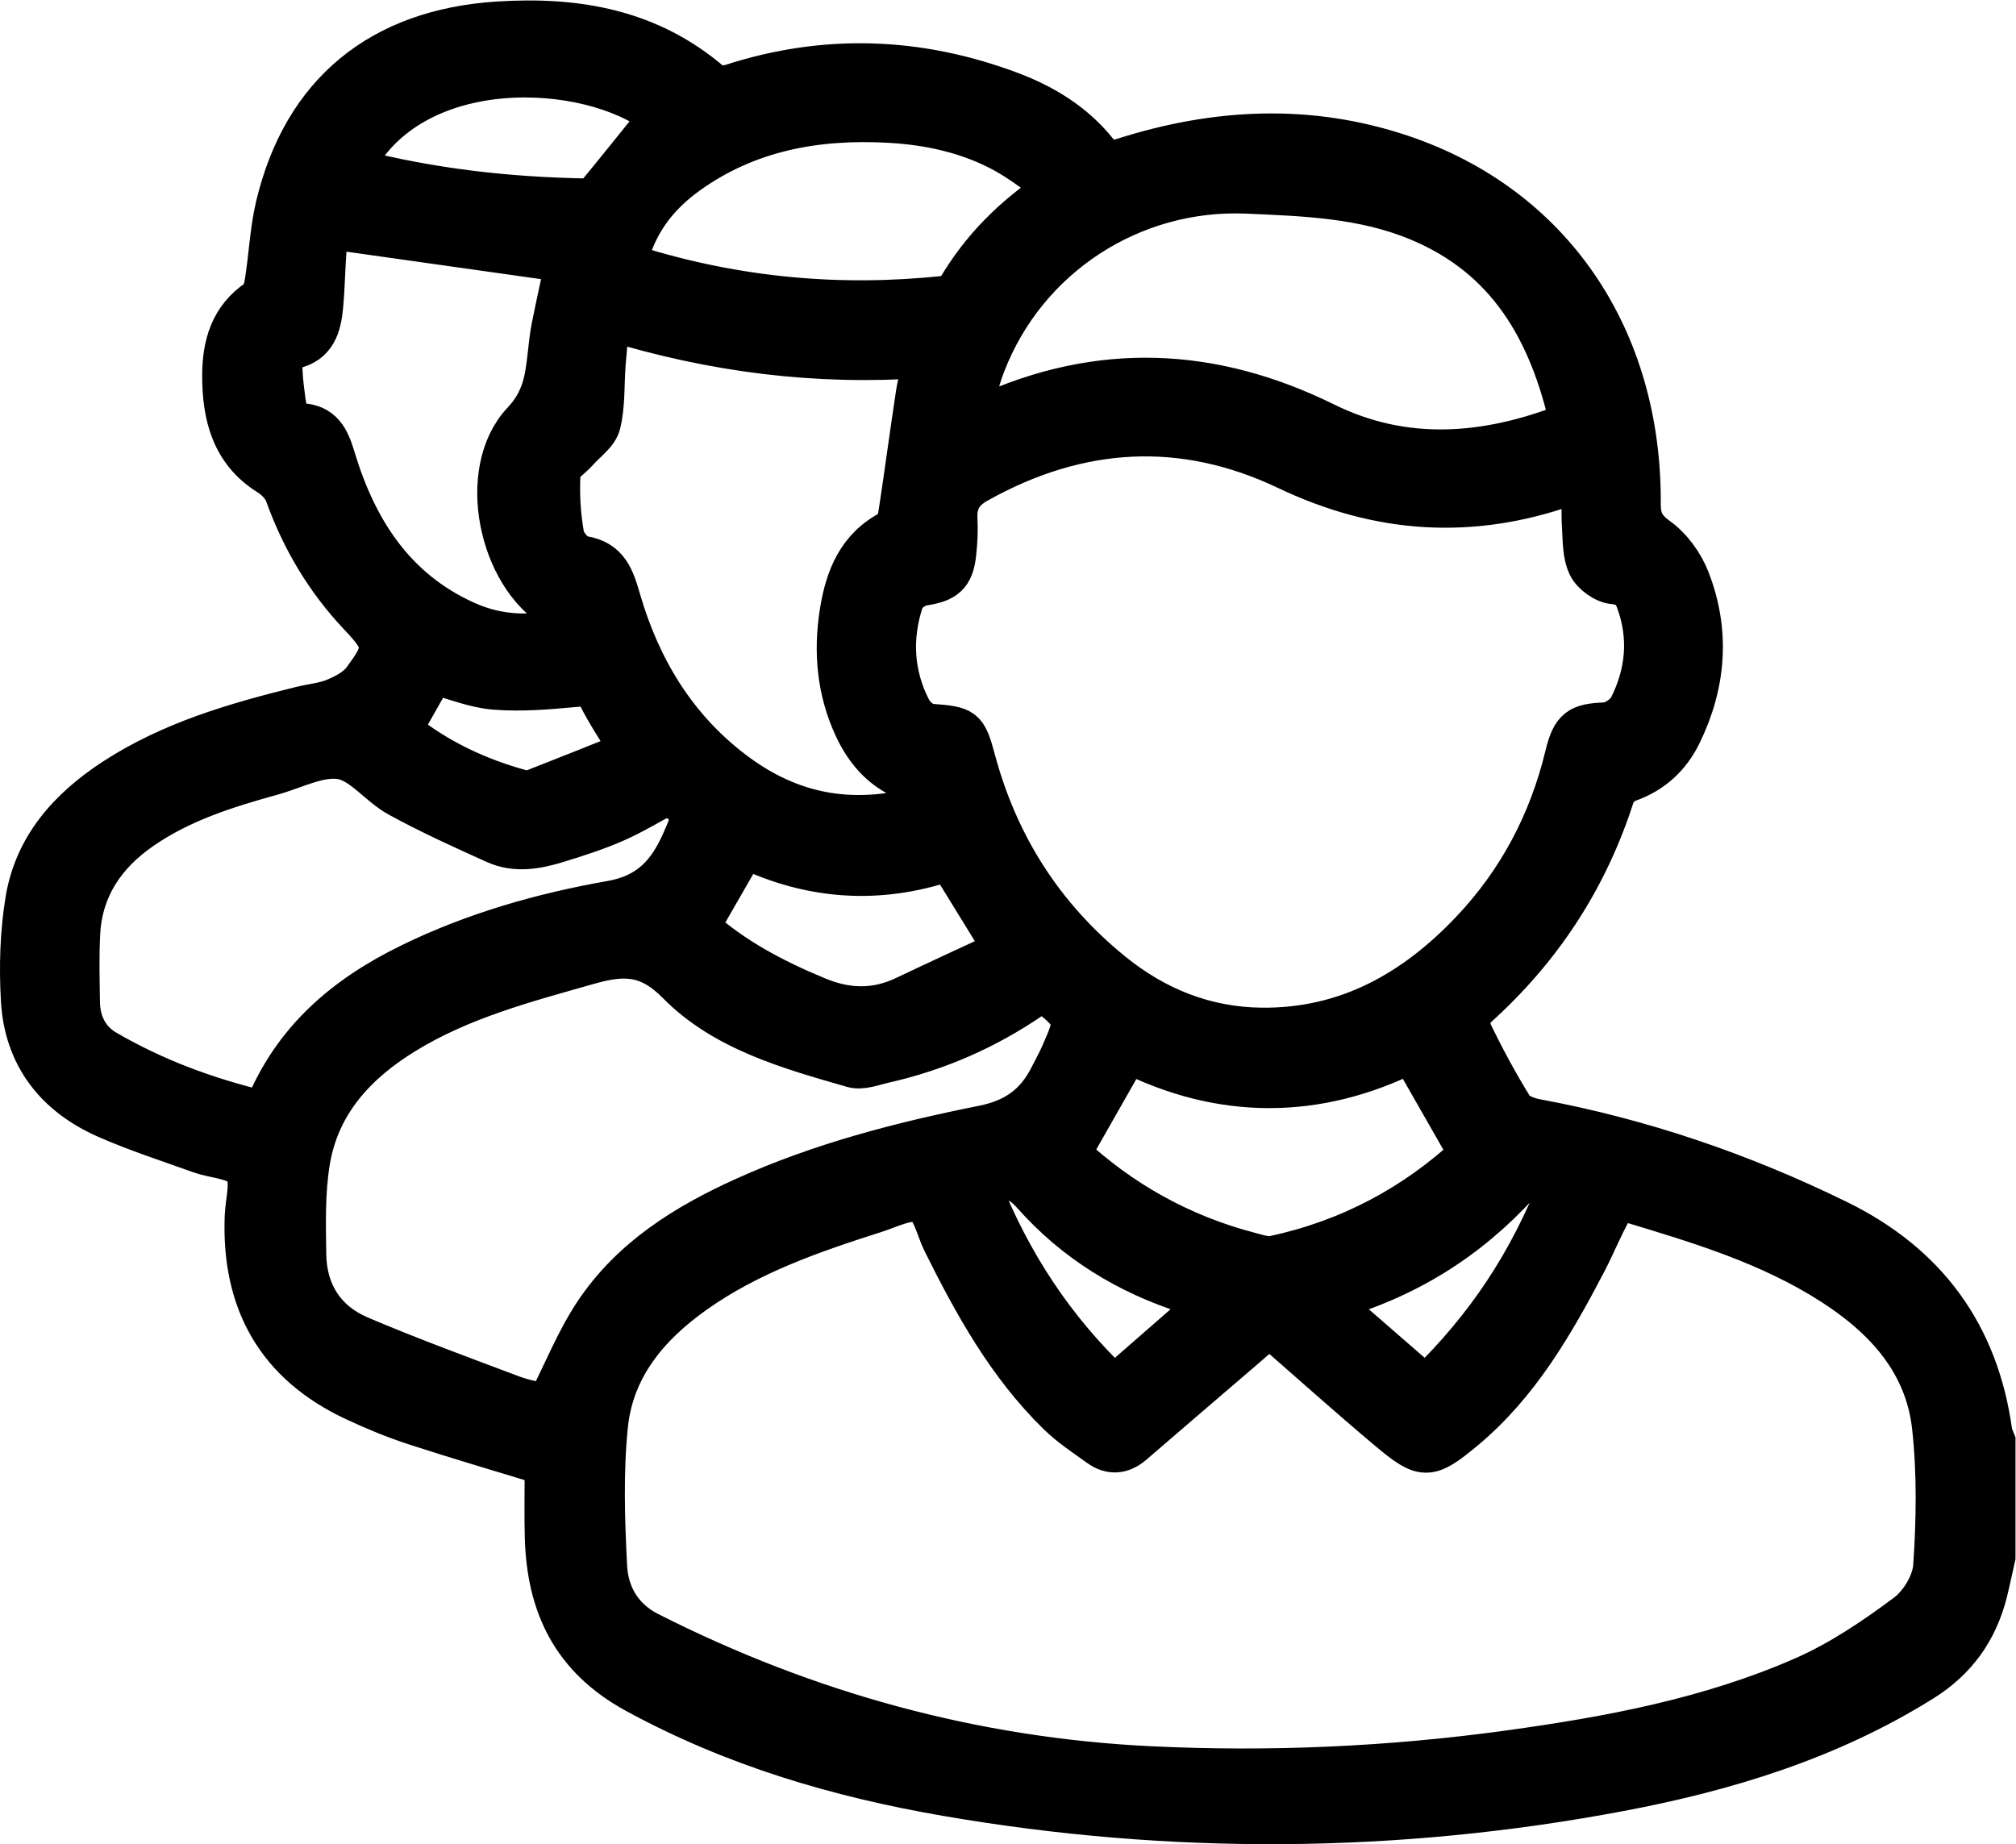 <?xml version="1.0" encoding="UTF-8" standalone="no"?>
<!-- Created with Inkscape (http://www.inkscape.org/) -->

<svg
   version="1.1"
   id="svg2"
   width="343.94"
   height="314.667"
   viewBox="0 0 343.94 314.667"
   sodipodi:docname="persons.ai"
   xmlns:inkscape="http://www.inkscape.org/namespaces/inkscape"
   xmlns:sodipodi="http://sodipodi.sourceforge.net/DTD/sodipodi-0.dtd"
   xmlns="http://www.w3.org/2000/svg"
   xmlns:svg="http://www.w3.org/2000/svg">
  <defs
     id="defs6">
    <clipPath
       clipPathUnits="userSpaceOnUse"
       id="clipPath16">
      <path
         d="M 0,236 H 257.955 V 0 H 0 Z"
         id="path14" />
    </clipPath>
  </defs>
  <sodipodi:namedview
     id="namedview4"
     pagecolor="#ffffff"
     bordercolor="#000000"
     borderopacity="0.25"
     inkscape:showpageshadow="2"
     inkscape:pageopacity="0.0"
     inkscape:pagecheckerboard="0"
     inkscape:deskcolor="#d1d1d1" />
  <g
     id="g8"
     inkscape:groupmode="layer"
     inkscape:label="persons"
     transform="matrix(1.333,0,0,-1.333,0,314.667)">
    <g
       id="g10">
      <g
         id="g12"
         clip-path="url(#clipPath16)">
        <g
           id="g18"
           transform="translate(80.554,139.976)">
          <path
             d="M 0,0 C -1.568,2.603 -2.969,4.647 -4.063,6.845 -4.786,8.298 -5.631,8.207 -7.006,8.079 -10.411,7.762 -13.87,7.47 -17.261,7.742 c -2.633,0.211 -5.197,1.289 -7.784,1.979 -1.292,-2.282 -2.612,-4.614 -3.998,-7.062 4.546,-3.66 9.698,-6.084 15.3,-7.607 0.378,-0.102 0.852,-0.168 1.196,-0.033 C -8.371,-3.351 -4.212,-1.68 0,0 m 89.658,-70.491 c 4.296,-3.734 8.241,-7.164 12.245,-10.644 7.61,7.375 13.212,15.726 17.235,26.184 -2.178,-0.217 -4.403,0.239 -5.194,-0.624 -6.567,-7.169 -14.414,-12.138 -24.286,-14.916 M 45.064,-55.78 c 3.862,-9.713 9.374,-18.133 16.969,-25.353 4.072,3.556 7.988,6.976 12.159,10.618 -1.217,0.409 -1.976,0.678 -2.744,0.922 -7.772,2.466 -14.547,6.618 -19.939,12.711 -2,2.261 -3.759,2.425 -6.445,1.102 M -35.265,74.571 c 9.901,-2.566 19.76,-3.657 29.736,-3.829 0.425,-0.007 0.997,0.232 1.262,0.553 2.682,3.256 5.315,6.554 7.963,9.841 -8.891,6.978 -31.582,8.12 -38.961,-6.565 m 44.34,-97.125 c 4.303,-3.877 9.484,-6.613 15.001,-8.901 3.828,-1.588 7.43,-1.665 11.144,0.105 4.177,1.989 8.383,3.917 12.594,5.879 -2.527,4.107 -4.712,7.658 -6.949,11.293 -8.992,-3.075 -17.777,-2.388 -26.048,1.6 -1.987,-3.453 -3.822,-6.64 -5.742,-9.976 m 90.944,-16.217 c -12.062,-6.019 -24.324,-5.942 -36.168,-0.016 -2.473,-4.35 -4.813,-8.466 -7.273,-12.795 6.395,-5.928 14.019,-10.245 22.771,-12.534 1.021,-0.266 2.158,-0.675 3.125,-0.469 9.605,2.052 17.944,6.539 24.882,12.977 -2.494,4.363 -4.845,8.477 -7.337,12.837 M 54.426,72.063 c -2.457,1.673 -4.381,3.224 -6.514,4.387 -4.551,2.48 -9.54,3.569 -14.671,3.852 -9.257,0.51 -18.042,-1.06 -25.744,-6.615 -3.838,-2.768 -6.585,-6.366 -7.686,-11.164 0.402,-0.181 0.682,-0.343 0.983,-0.436 12.897,-4.001 26.065,-5.239 39.481,-3.812 0.564,0.06 1.315,0.421 1.583,0.876 3.022,5.131 7.064,9.275 12.568,12.912 m -92.649,-5.386 c -0.103,-0.505 -0.39,-1.431 -0.464,-2.374 -0.192,-2.468 -0.215,-4.95 -0.445,-7.413 -0.24,-2.562 -0.857,-4.901 -3.937,-5.564 -0.548,-0.118 -1.341,-1 -1.324,-1.507 0.071,-2.188 0.308,-4.386 0.704,-6.54 0.098,-0.531 1.005,-1.28 1.56,-1.298 2.915,-0.096 3.809,-1.982 4.53,-4.385 2.76,-9.197 7.594,-16.821 16.692,-20.936 4.149,-1.876 8.467,-2.083 13.37,-0.752 -0.831,0.907 -1.245,1.637 -1.872,2 -7.47,4.329 -10.303,17.974 -4.365,24.281 2.539,2.696 2.902,5.344 3.244,8.436 0.136,1.228 0.261,2.463 0.503,3.673 0.572,2.863 1.211,5.713 1.735,8.153 -9.979,1.409 -19.808,2.797 -29.931,4.226 M 120.256,42.056 c -2.665,11.735 -7.989,20.984 -19.39,25.707 -7.009,2.903 -14.396,3.148 -21.797,3.472 -14.682,0.644 -28.2,-8.147 -33.46,-21.888 -0.81,-2.116 -1.295,-4.358 -1.964,-6.659 0.55,0 0.712,-0.039 0.846,0.007 0.31,0.107 0.608,0.25 0.908,0.387 14.74,6.734 29.184,6.133 43.721,-1.028 10.091,-4.971 20.532,-4.185 31.136,0.002 M -46.857,-46.062 c 3.645,9.149 10.384,14.781 18.694,18.851 8.192,4.013 16.911,6.501 25.804,8.063 4.883,0.858 7.247,3.629 9.009,7.627 1.579,3.585 1.545,3.658 -1.71,5.811 -2.258,-1.202 -4.442,-2.533 -6.763,-3.551 -2.324,-1.019 -4.762,-1.797 -7.19,-2.549 -2.701,-0.837 -5.503,-1.388 -8.207,-0.167 -4.177,1.886 -8.366,3.779 -12.381,5.979 -2.577,1.411 -4.682,4.377 -7.306,4.822 -2.733,0.462 -5.844,-1.235 -8.774,-2.046 -5.876,-1.628 -11.686,-3.445 -16.759,-6.988 -4.555,-3.182 -7.465,-7.424 -7.783,-13.108 -0.165,-2.959 -0.079,-5.936 -0.037,-8.904 0.037,-2.573 1.134,-4.75 3.314,-6.021 6.212,-3.62 12.886,-6.108 20.089,-7.819 m 85.593,39.405 c -1.172,1.164 -1.769,2.234 -2.63,2.528 -3.627,1.236 -5.911,3.775 -7.454,7.115 -2.177,4.717 -2.6,9.71 -1.8,14.756 0.701,4.423 2.262,8.43 6.694,10.635 0.541,0.269 0.743,1.484 0.866,2.296 0.765,5.041 1.433,10.097 2.203,15.137 0.214,1.405 0.665,2.774 1.066,4.394 C 23.883,49.23 10.756,50.916 -2.476,54.957 -2.664,52.923 -2.852,51.158 -2.985,49.39 -3.176,46.849 -3.02,44.23 -3.617,41.793 -3.946,40.449 -5.504,39.402 -6.522,38.234 -7.29,37.351 -8.688,36.526 -8.746,35.607 -8.915,32.951 -8.751,30.224 -8.292,27.6 c 0.176,-1.009 1.403,-2.465 2.317,-2.601 3.42,-0.509 4.137,-2.916 4.931,-5.645 2.552,-8.766 7.09,-16.298 14.439,-21.88 7.368,-5.597 15.51,-7.17 25.341,-4.131 m 14.202,-24.268 c -0.453,-0.283 -0.947,-0.566 -1.415,-0.887 -5.771,-3.956 -12.069,-6.708 -18.886,-8.25 -1.354,-0.306 -2.886,-0.923 -4.1,-0.573 -8.09,2.329 -16.502,4.656 -22.486,10.732 -3.79,3.849 -6.968,3.675 -11.303,2.444 -8.082,-2.295 -16.205,-4.418 -23.455,-8.875 -6.214,-3.82 -10.923,-8.921 -12.123,-16.346 -0.626,-3.874 -0.528,-7.895 -0.465,-11.844 0.076,-4.807 2.444,-8.462 6.826,-10.329 6.418,-2.734 12.979,-5.137 19.511,-7.597 1.568,-0.591 3.261,-0.849 4.359,-1.125 2.126,4.18 3.712,8.202 6.056,11.716 4.675,7.006 11.605,11.319 19.134,14.734 9.805,4.447 20.173,7.117 30.654,9.218 4.077,0.817 6.688,2.741 8.457,6.254 0.445,0.883 0.933,1.746 1.335,2.648 2.109,4.736 2.101,4.739 -2.099,8.08 m 68.891,65.262 c -1.027,-0.302 -1.426,-0.4 -1.811,-0.536 -12.255,-4.318 -24.107,-3.551 -35.899,2.068 -13.34,6.356 -26.593,5.545 -39.501,-1.687 -1.923,-1.078 -2.679,-2.431 -2.569,-4.547 0.077,-1.477 0.004,-2.976 -0.16,-4.447 -0.319,-2.876 -1.408,-3.707 -4.238,-4.131 -0.92,-0.138 -2.197,-1.019 -2.469,-1.84 -1.561,-4.719 -1.333,-9.439 0.974,-13.895 0.426,-0.824 1.529,-1.757 2.381,-1.821 4.413,-0.331 4.701,-0.467 5.822,-4.64 2.935,-10.931 8.753,-20.032 17.523,-27.151 5.523,-4.483 11.867,-7.046 19.061,-7.112 10.858,-0.1 19.467,4.791 26.709,12.439 6.011,6.347 9.972,13.859 12.023,22.38 0.858,3.565 1.816,4.12 5.208,4.258 1.044,0.042 2.497,1.035 2.979,1.99 2.161,4.283 2.592,8.811 0.927,13.405 -0.467,1.289 -1.194,2.029 -2.859,2.178 -1.203,0.108 -2.78,1.236 -3.312,2.335 -0.709,1.466 -0.656,3.34 -0.764,5.049 -0.112,1.78 -0.025,3.573 -0.025,5.705 M 81.915,-73.911 c -1.332,-1.153 -2.506,-2.177 -3.688,-3.193 -4.561,-3.917 -9.133,-7.822 -13.681,-11.754 -1.45,-1.253 -2.966,-1.392 -4.498,-0.293 -1.8,1.291 -3.682,2.525 -5.259,4.062 -6.467,6.307 -10.773,14.095 -14.75,22.09 -0.876,1.759 -1.385,4.465 -2.75,5.012 -1.528,0.612 -3.871,-0.632 -5.802,-1.248 -8.083,-2.577 -16.093,-5.35 -23.103,-10.333 -5.863,-4.168 -10.328,-9.509 -11.07,-16.832 -0.604,-5.953 -0.415,-12.023 -0.106,-18.017 0.182,-3.548 1.907,-6.588 5.366,-8.339 20.173,-10.215 41.521,-16.096 64.102,-17.183 15.323,-0.738 30.623,-0.056 45.828,2.033 12.895,1.772 25.702,4.166 37.693,9.423 4.677,2.05 9.041,4.999 13.155,8.067 1.729,1.29 3.304,3.89 3.45,5.999 0.41,5.901 0.497,11.906 -0.137,17.777 -0.887,8.214 -6.056,13.856 -12.766,18.18 -8.058,5.194 -17.14,7.899 -26.198,10.624 -0.504,0.151 -1.601,-0.538 -1.921,-1.115 -1.195,-2.156 -2.113,-4.465 -3.258,-6.652 -4.144,-7.913 -8.59,-15.634 -15.587,-21.448 -4.599,-3.821 -5.354,-3.832 -9.892,-0.018 -5.04,4.237 -9.945,8.637 -15.128,13.158 m 92.986,-29.294 c -0.34,-1.51 -0.651,-3.028 -1.026,-4.529 -1.235,-4.938 -3.925,-8.729 -8.318,-11.473 -11.934,-7.455 -25.106,-11.492 -38.749,-14.065 -28.684,-5.41 -57.459,-5.578 -86.222,-0.622 -13.919,2.398 -27.316,6.345 -39.858,13.192 -8.176,4.464 -11.375,11.235 -11.616,20 -0.083,3.044 -0.013,6.091 -0.013,9.181 -5.601,1.713 -11.113,3.319 -16.568,5.1 -2.649,0.865 -5.247,1.941 -7.774,3.123 -10.015,4.686 -14.472,12.732 -14.053,23.668 0.078,2.037 0.869,4.635 -0.08,5.956 -0.964,1.341 -3.692,1.371 -5.615,2.064 -4.021,1.447 -8.106,2.756 -12.009,4.477 -6.55,2.887 -10.532,7.958 -10.941,15.212 -0.241,4.253 -0.119,8.618 0.573,12.812 1.142,6.926 5.542,11.817 11.266,15.561 7.351,4.809 15.644,7.203 24.053,9.275 1.438,0.354 2.963,0.477 4.308,1.043 1.281,0.539 2.699,1.275 3.499,2.344 2.959,3.955 2.844,4.624 -0.47,8.133 -4.25,4.502 -7.33,9.694 -9.428,15.521 -0.337,0.938 -1.224,1.851 -2.093,2.393 -4.805,2.993 -5.939,7.715 -5.944,12.821 -0.003,3.889 0.965,7.506 4.558,9.896 0.581,0.386 0.789,1.531 0.92,2.364 0.497,3.172 0.628,6.423 1.368,9.532 3.471,14.575 13.44,22.642 28.464,23.616 10.149,0.657 19.512,-0.96 27.483,-7.841 0.497,-0.429 1.686,-0.396 2.417,-0.16 12.06,3.901 24.002,3.453 35.804,-0.978 4.284,-1.608 8.172,-3.979 11.083,-7.602 1.04,-1.293 1.924,-1.302 3.361,-0.846 11.841,3.759 23.764,4.362 35.663,0.344 19.178,-6.475 30.685,-23.305 30.557,-44.68 -0.013,-2.025 0.537,-3.063 2.235,-4.286 1.754,-1.264 3.256,-3.35 4.049,-5.395 2.604,-6.714 2.084,-13.438 -1.066,-19.894 -1.42,-2.911 -3.664,-5.013 -6.809,-6.122 -0.704,-0.248 -1.521,-0.989 -1.741,-1.678 -3.421,-10.71 -9.333,-19.756 -17.685,-27.257 -0.594,-0.533 -1.023,-2.016 -0.713,-2.664 1.624,-3.389 3.406,-6.717 5.382,-9.91 0.498,-0.806 1.864,-1.306 2.914,-1.501 13.517,-2.507 26.393,-6.916 38.719,-12.965 11.343,-5.567 17.98,-14.591 19.706,-27.18 0.053,-0.385 0.269,-0.749 0.409,-1.123 z"
             style="fill:#000000;fill-opacity:1;fill-rule:nonzero;stroke:none"
             id="path20" />
        </g>
        <g
           id="g22"
           transform="translate(80.554,139.976)">
          <path
             d="M 0,0 C -1.568,2.603 -2.969,4.647 -4.063,6.845 -4.786,8.298 -5.631,8.207 -7.006,8.079 -10.411,7.762 -13.87,7.47 -17.261,7.742 c -2.633,0.211 -5.197,1.289 -7.784,1.979 -1.292,-2.282 -2.612,-4.614 -3.998,-7.062 4.546,-3.66 9.698,-6.084 15.3,-7.607 0.378,-0.102 0.852,-0.168 1.196,-0.033 C -8.371,-3.351 -4.212,-1.68 0,0 Z m 89.658,-70.491 c 4.296,-3.734 8.241,-7.164 12.245,-10.644 7.61,7.375 13.212,15.726 17.235,26.184 -2.178,-0.217 -4.403,0.239 -5.194,-0.624 -6.567,-7.169 -14.414,-12.138 -24.286,-14.916 z M 45.064,-55.78 c 3.862,-9.713 9.374,-18.133 16.969,-25.353 4.072,3.556 7.988,6.976 12.159,10.618 -1.217,0.409 -1.976,0.678 -2.744,0.922 -7.772,2.466 -14.547,6.618 -19.939,12.711 -2,2.261 -3.759,2.425 -6.445,1.102 z M -35.265,74.571 c 9.901,-2.566 19.76,-3.657 29.736,-3.829 0.425,-0.007 0.997,0.232 1.262,0.553 2.682,3.256 5.315,6.554 7.963,9.841 -8.891,6.978 -31.582,8.12 -38.961,-6.565 z m 44.34,-97.125 c 4.303,-3.877 9.484,-6.613 15.001,-8.901 3.828,-1.588 7.43,-1.665 11.144,0.105 4.177,1.989 8.383,3.917 12.594,5.879 -2.527,4.107 -4.712,7.658 -6.949,11.293 -8.992,-3.075 -17.777,-2.388 -26.048,1.6 -1.987,-3.453 -3.822,-6.64 -5.742,-9.976 z m 90.944,-16.217 c -12.062,-6.019 -24.324,-5.942 -36.168,-0.016 -2.473,-4.35 -4.813,-8.466 -7.273,-12.795 6.395,-5.928 14.019,-10.245 22.771,-12.534 1.021,-0.266 2.158,-0.675 3.125,-0.469 9.605,2.052 17.944,6.539 24.882,12.977 -2.494,4.363 -4.845,8.477 -7.337,12.837 z M 54.426,72.063 c -2.457,1.673 -4.381,3.224 -6.514,4.387 -4.551,2.48 -9.54,3.569 -14.671,3.852 -9.257,0.51 -18.042,-1.06 -25.744,-6.615 -3.838,-2.768 -6.585,-6.366 -7.686,-11.164 0.402,-0.181 0.682,-0.343 0.983,-0.436 12.897,-4.001 26.065,-5.239 39.481,-3.812 0.564,0.06 1.315,0.421 1.583,0.876 3.022,5.131 7.064,9.275 12.568,12.912 z m -92.649,-5.386 c -0.103,-0.505 -0.39,-1.431 -0.464,-2.374 -0.192,-2.468 -0.215,-4.95 -0.445,-7.413 -0.24,-2.562 -0.857,-4.901 -3.937,-5.564 -0.548,-0.118 -1.341,-1 -1.324,-1.507 0.071,-2.188 0.308,-4.386 0.704,-6.54 0.098,-0.531 1.005,-1.28 1.56,-1.298 2.915,-0.096 3.809,-1.982 4.53,-4.385 2.76,-9.197 7.594,-16.821 16.692,-20.936 4.149,-1.876 8.467,-2.083 13.37,-0.752 -0.831,0.907 -1.245,1.637 -1.872,2 -7.47,4.329 -10.303,17.974 -4.365,24.281 2.539,2.696 2.902,5.344 3.244,8.436 0.136,1.228 0.261,2.463 0.503,3.673 0.572,2.863 1.211,5.713 1.735,8.153 -9.979,1.409 -19.808,2.797 -29.931,4.226 z M 120.256,42.056 c -2.665,11.735 -7.989,20.984 -19.39,25.707 -7.009,2.903 -14.396,3.148 -21.797,3.472 -14.682,0.644 -28.2,-8.147 -33.46,-21.888 -0.81,-2.116 -1.295,-4.358 -1.964,-6.659 0.55,0 0.712,-0.039 0.846,0.007 0.31,0.107 0.608,0.25 0.908,0.387 14.74,6.734 29.184,6.133 43.721,-1.028 10.091,-4.971 20.532,-4.185 31.136,0.002 z M -46.857,-46.062 c 3.645,9.149 10.384,14.781 18.694,18.851 8.192,4.013 16.911,6.501 25.804,8.063 4.883,0.858 7.247,3.629 9.009,7.627 1.579,3.585 1.545,3.658 -1.71,5.811 -2.258,-1.202 -4.442,-2.533 -6.763,-3.551 -2.324,-1.019 -4.762,-1.797 -7.19,-2.549 -2.701,-0.837 -5.503,-1.388 -8.207,-0.167 -4.177,1.886 -8.366,3.779 -12.381,5.979 -2.577,1.411 -4.682,4.377 -7.306,4.822 -2.733,0.462 -5.844,-1.235 -8.774,-2.046 -5.876,-1.628 -11.686,-3.445 -16.759,-6.988 -4.555,-3.182 -7.465,-7.424 -7.783,-13.108 -0.165,-2.959 -0.079,-5.936 -0.037,-8.904 0.037,-2.573 1.134,-4.75 3.314,-6.021 6.212,-3.62 12.886,-6.108 20.089,-7.819 z m 85.593,39.405 c -1.172,1.164 -1.769,2.234 -2.63,2.528 -3.627,1.236 -5.911,3.775 -7.454,7.115 -2.177,4.717 -2.6,9.71 -1.8,14.756 0.701,4.423 2.262,8.43 6.694,10.635 0.541,0.269 0.743,1.484 0.866,2.296 0.765,5.041 1.433,10.097 2.203,15.137 0.214,1.405 0.665,2.774 1.066,4.394 C 23.883,49.23 10.756,50.916 -2.476,54.957 -2.664,52.923 -2.852,51.158 -2.985,49.39 -3.176,46.849 -3.02,44.23 -3.617,41.793 -3.946,40.449 -5.504,39.402 -6.522,38.234 -7.29,37.351 -8.688,36.526 -8.746,35.607 -8.915,32.951 -8.751,30.224 -8.292,27.6 c 0.176,-1.009 1.403,-2.465 2.317,-2.601 3.42,-0.509 4.137,-2.916 4.931,-5.645 2.552,-8.766 7.09,-16.298 14.439,-21.88 7.368,-5.597 15.51,-7.17 25.341,-4.131 z m 14.202,-24.268 c -0.453,-0.283 -0.947,-0.566 -1.415,-0.887 -5.771,-3.956 -12.069,-6.708 -18.886,-8.25 -1.354,-0.306 -2.886,-0.923 -4.1,-0.573 -8.09,2.329 -16.502,4.656 -22.486,10.732 -3.79,3.849 -6.968,3.675 -11.303,2.444 -8.082,-2.295 -16.205,-4.418 -23.455,-8.875 -6.214,-3.82 -10.923,-8.921 -12.123,-16.346 -0.626,-3.874 -0.528,-7.895 -0.465,-11.844 0.076,-4.807 2.444,-8.462 6.826,-10.329 6.418,-2.734 12.979,-5.137 19.511,-7.597 1.568,-0.591 3.261,-0.849 4.359,-1.125 2.126,4.18 3.712,8.202 6.056,11.716 4.675,7.006 11.605,11.319 19.134,14.734 9.805,4.447 20.173,7.117 30.654,9.218 4.077,0.817 6.688,2.741 8.457,6.254 0.445,0.883 0.933,1.746 1.335,2.648 2.109,4.736 2.101,4.739 -2.099,8.08 z m 68.891,65.262 c -1.027,-0.302 -1.426,-0.4 -1.811,-0.536 -12.255,-4.318 -24.107,-3.551 -35.899,2.068 -13.34,6.356 -26.593,5.545 -39.501,-1.687 -1.923,-1.078 -2.679,-2.431 -2.569,-4.547 0.077,-1.477 0.004,-2.976 -0.16,-4.447 -0.319,-2.876 -1.408,-3.707 -4.238,-4.131 -0.92,-0.138 -2.197,-1.019 -2.469,-1.84 -1.561,-4.719 -1.333,-9.439 0.974,-13.895 0.426,-0.824 1.529,-1.757 2.381,-1.821 4.413,-0.331 4.701,-0.467 5.822,-4.64 2.935,-10.931 8.753,-20.032 17.523,-27.151 5.523,-4.483 11.867,-7.046 19.061,-7.112 10.858,-0.1 19.467,4.791 26.709,12.439 6.011,6.347 9.972,13.859 12.023,22.38 0.858,3.565 1.816,4.12 5.208,4.258 1.044,0.042 2.497,1.035 2.979,1.99 2.161,4.283 2.592,8.811 0.927,13.405 -0.467,1.289 -1.194,2.029 -2.859,2.178 -1.203,0.108 -2.78,1.236 -3.312,2.335 -0.709,1.466 -0.656,3.34 -0.764,5.049 -0.112,1.78 -0.025,3.573 -0.025,5.705 z M 81.915,-73.911 c -1.332,-1.153 -2.506,-2.177 -3.688,-3.193 -4.561,-3.917 -9.133,-7.822 -13.681,-11.754 -1.45,-1.253 -2.966,-1.392 -4.498,-0.293 -1.8,1.291 -3.682,2.525 -5.259,4.062 -6.467,6.307 -10.773,14.095 -14.75,22.09 -0.876,1.759 -1.385,4.465 -2.75,5.012 -1.528,0.612 -3.871,-0.632 -5.802,-1.248 -8.083,-2.577 -16.093,-5.35 -23.103,-10.333 -5.863,-4.168 -10.328,-9.509 -11.07,-16.832 -0.604,-5.953 -0.415,-12.023 -0.106,-18.017 0.182,-3.548 1.907,-6.588 5.366,-8.339 20.173,-10.215 41.521,-16.096 64.102,-17.183 15.323,-0.738 30.623,-0.056 45.828,2.033 12.895,1.772 25.702,4.166 37.693,9.423 4.677,2.05 9.041,4.999 13.155,8.067 1.729,1.29 3.304,3.89 3.45,5.999 0.41,5.901 0.497,11.906 -0.137,17.777 -0.887,8.214 -6.056,13.856 -12.766,18.18 -8.058,5.194 -17.14,7.899 -26.198,10.624 -0.504,0.151 -1.601,-0.538 -1.921,-1.115 -1.195,-2.156 -2.113,-4.465 -3.258,-6.652 -4.144,-7.913 -8.59,-15.634 -15.587,-21.448 -4.599,-3.821 -5.354,-3.832 -9.892,-0.018 -5.04,4.237 -9.945,8.637 -15.128,13.158 z m 92.986,-29.294 c -0.34,-1.51 -0.651,-3.028 -1.026,-4.529 -1.235,-4.938 -3.925,-8.729 -8.318,-11.473 -11.934,-7.455 -25.106,-11.492 -38.749,-14.065 -28.684,-5.41 -57.459,-5.578 -86.222,-0.622 -13.919,2.398 -27.316,6.345 -39.858,13.192 -8.176,4.464 -11.375,11.235 -11.616,20 -0.083,3.044 -0.013,6.091 -0.013,9.181 -5.601,1.713 -11.113,3.319 -16.568,5.1 -2.649,0.865 -5.247,1.941 -7.774,3.123 -10.015,4.686 -14.472,12.732 -14.053,23.668 0.078,2.037 0.869,4.635 -0.08,5.956 -0.964,1.341 -3.692,1.371 -5.615,2.064 -4.021,1.447 -8.106,2.756 -12.009,4.477 -6.55,2.887 -10.532,7.958 -10.941,15.212 -0.241,4.253 -0.119,8.618 0.573,12.812 1.142,6.926 5.542,11.817 11.266,15.561 7.351,4.809 15.644,7.203 24.053,9.275 1.438,0.354 2.963,0.477 4.308,1.043 1.281,0.539 2.699,1.275 3.499,2.344 2.959,3.955 2.844,4.624 -0.47,8.133 -4.25,4.502 -7.33,9.694 -9.428,15.521 -0.337,0.938 -1.224,1.851 -2.093,2.393 -4.805,2.993 -5.939,7.715 -5.944,12.821 -0.003,3.889 0.965,7.506 4.558,9.896 0.581,0.386 0.789,1.531 0.92,2.364 0.497,3.172 0.628,6.423 1.368,9.532 3.471,14.575 13.44,22.642 28.464,23.616 10.149,0.657 19.512,-0.96 27.483,-7.841 0.497,-0.429 1.686,-0.396 2.417,-0.16 12.06,3.901 24.002,3.453 35.804,-0.978 4.284,-1.608 8.172,-3.979 11.083,-7.602 1.04,-1.293 1.924,-1.302 3.361,-0.846 11.841,3.759 23.764,4.362 35.663,0.344 19.178,-6.475 30.685,-23.305 30.557,-44.68 -0.013,-2.025 0.537,-3.063 2.235,-4.286 1.754,-1.264 3.256,-3.35 4.049,-5.395 2.604,-6.714 2.084,-13.438 -1.066,-19.894 -1.42,-2.911 -3.664,-5.013 -6.809,-6.122 -0.704,-0.248 -1.521,-0.989 -1.741,-1.678 -3.421,-10.71 -9.333,-19.756 -17.685,-27.257 -0.594,-0.533 -1.023,-2.016 -0.713,-2.664 1.624,-3.389 3.406,-6.717 5.382,-9.91 0.498,-0.806 1.864,-1.306 2.914,-1.501 13.517,-2.507 26.393,-6.916 38.719,-12.965 11.343,-5.567 17.98,-14.591 19.706,-27.18 0.053,-0.385 0.269,-0.749 0.409,-1.123 z"
             style="fill:none;stroke:#000000;stroke-width:5;stroke-linecap:butt;stroke-linejoin:miter;stroke-miterlimit:10;stroke-dasharray:none;stroke-opacity:1"
             id="path24" />
        </g>
      </g>
    </g>
  </g>
</svg>
